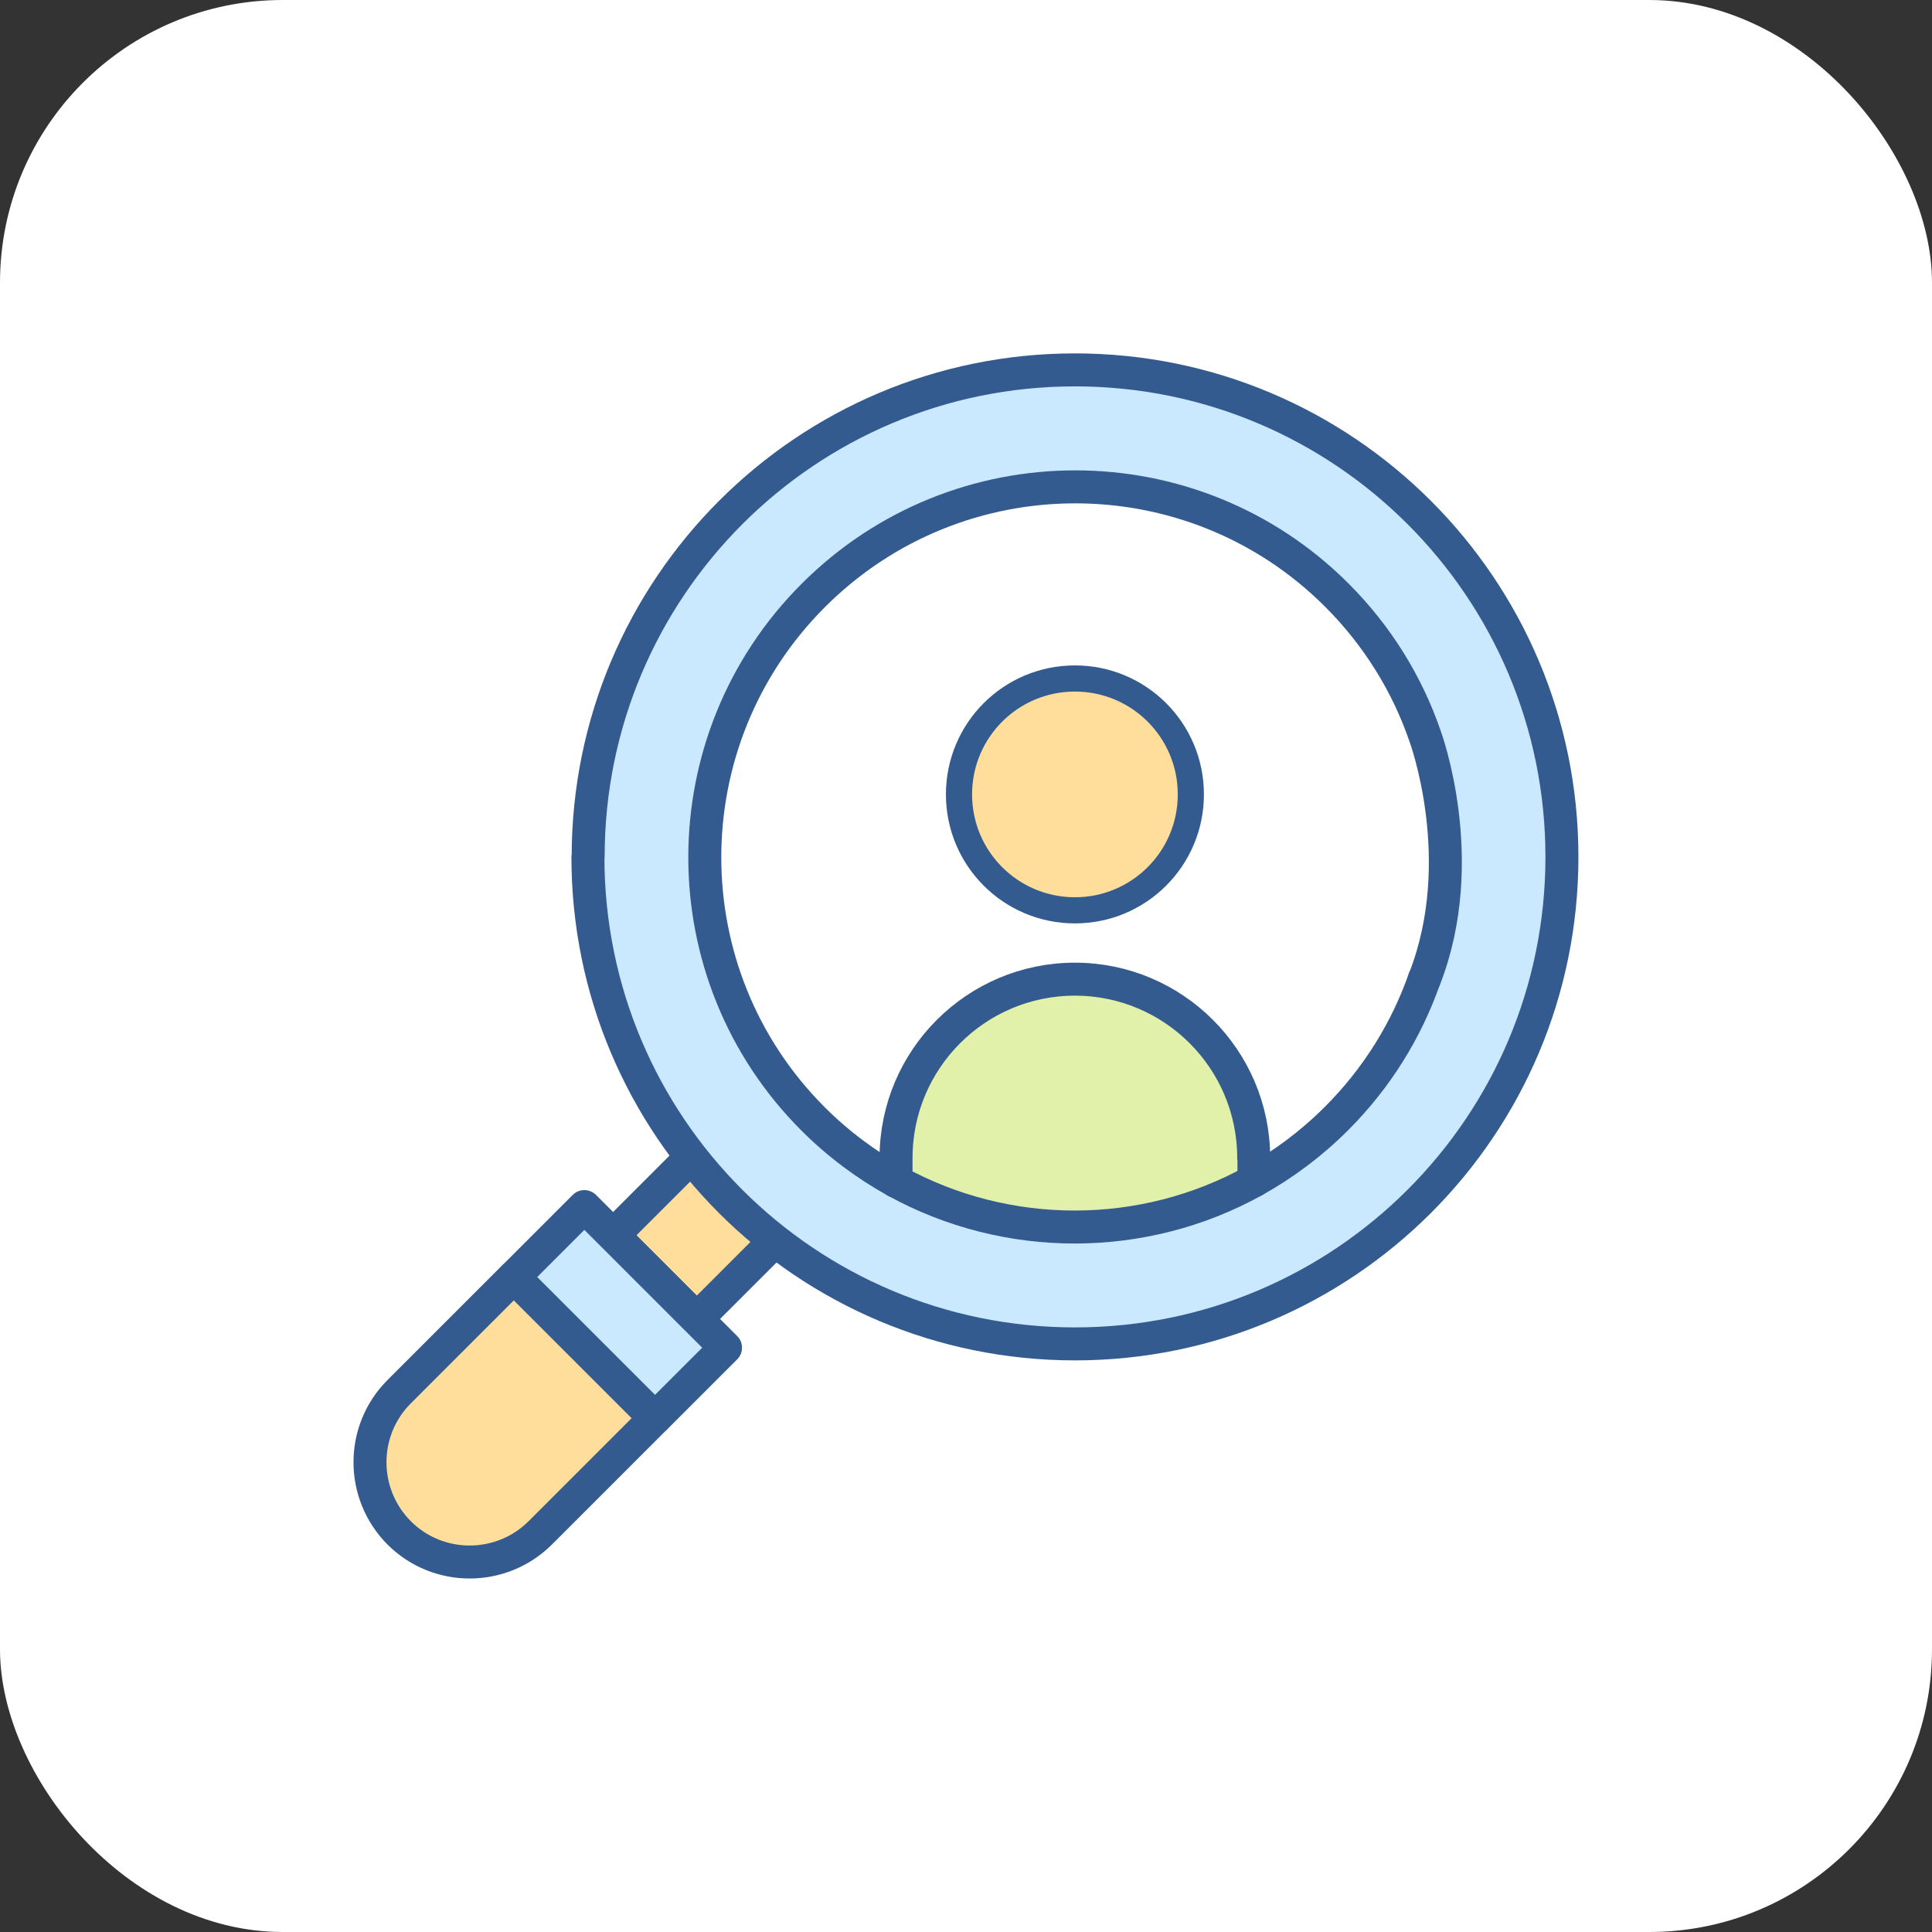 <svg width="82" height="82" viewBox="0 0 82 82" fill="none" xmlns="http://www.w3.org/2000/svg">
<rect x="0" y="0" width="82" height="82" fill="#333333" stroke="none"/>
<rect width="82" height="82" rx="12" fill="white"/>
<g clip-path="url(#clip0_6986_3170)">
<path d="M29.203 49.25L26.023 52.43L29.573 55.98L32.753 52.8" fill="#FFDE9C"/>
<path d="M29.203 49.25L26.023 52.43L29.573 55.98L32.753 52.8" stroke="#345B8F" stroke-width="1.4" stroke-linecap="round" stroke-linejoin="round"/>
<path d="M24.963 36.369C24.963 24.949 34.213 15.699 45.623 15.699C57.033 15.699 66.293 24.949 66.293 36.369C66.293 47.789 57.043 57.039 45.623 57.039C34.203 57.039 24.953 47.789 24.953 36.369" fill="#CAE9FF"/>
<path d="M24.963 36.369C24.963 24.949 34.213 15.699 45.623 15.699C57.033 15.699 66.293 24.949 66.293 36.369C66.293 47.789 57.043 57.039 45.623 57.039C34.203 57.039 24.953 47.789 24.953 36.369H24.963Z" stroke="#345B8F" stroke-width="1.4" stroke-linecap="round" stroke-linejoin="round"/>
<path d="M56.73 47.48C50.59 53.62 40.65 53.62 34.51 47.49C28.38 41.36 28.38 31.41 34.52 25.27C40.66 19.13 50.6 19.13 56.74 25.26C62.87 31.39 62.87 41.34 56.73 47.48Z" fill="white"/>
<path d="M53.219 50.119C54.479 49.419 55.659 48.539 56.729 47.469C58.459 45.739 59.699 43.709 60.459 41.539" stroke="#345B8F" stroke-width="1.4" stroke-linecap="round" stroke-linejoin="round"/>
<path d="M60.46 41.55C62.44 36.49 60.48 31.23 60.48 31.23C59.73 29.05 58.48 27 56.74 25.26C50.61 19.13 40.66 19.13 34.52 25.27C28.38 31.41 28.38 41.36 34.51 47.49C35.58 48.56 36.77 49.44 38.03 50.14" stroke="#345B8F" stroke-width="1.4" stroke-linecap="round" stroke-linejoin="round"/>
<path d="M50.543 33.717C50.543 36.437 48.343 38.637 45.623 38.637C42.903 38.637 40.703 36.437 40.703 33.717C40.703 30.997 42.903 28.797 45.623 28.797C48.343 28.797 50.543 30.997 50.543 33.717Z" fill="#FFDE9C"/>
<path d="M50.543 33.717C50.543 36.437 48.343 38.637 45.623 38.637C42.903 38.637 40.703 36.437 40.703 33.717C40.703 30.997 42.903 28.797 45.623 28.797C48.343 28.797 50.543 30.997 50.543 33.717Z" stroke="#345B8F" stroke-width="1.11" stroke-linecap="round" stroke-linejoin="round"/>
<path d="M53.221 49.149V50.119C48.511 52.729 42.741 52.729 38.031 50.139V49.149C38.031 44.959 41.431 41.559 45.621 41.559C49.811 41.559 53.211 44.959 53.211 49.149H53.221Z" fill="#E1F1A9" stroke="#345B8F" stroke-width="1.4" stroke-linecap="round" stroke-linejoin="round"/>
<path d="M21.811 54.199L16.941 59.069C15.291 60.719 15.291 63.399 16.941 65.059C18.591 66.709 21.271 66.709 22.931 65.059L27.801 60.189L21.811 54.199Z" fill="#FFDE9C"/>
<path d="M21.811 54.199L16.941 59.069C15.291 60.719 15.291 63.399 16.941 65.059C18.591 66.709 21.271 66.709 22.931 65.059L27.801 60.189L21.811 54.199Z" stroke="#345B8F" stroke-width="1.4" stroke-linecap="round" stroke-linejoin="round"/>
<path d="M30.793 57.201L24.802 51.211L21.812 54.201L27.802 60.191L30.793 57.201Z" fill="#CAE9FF"/>
<path d="M30.793 57.201L24.802 51.211L21.812 54.201L27.802 60.191L30.793 57.201Z" stroke="#345B8F" stroke-width="1.4" stroke-linecap="round" stroke-linejoin="round"/>
</g>
<defs>
<clipPath id="clip0_6986_3170">
<rect width="51.99" height="52" fill="white" transform="translate(15 15)"/>
</clipPath>
</defs>
</svg>
